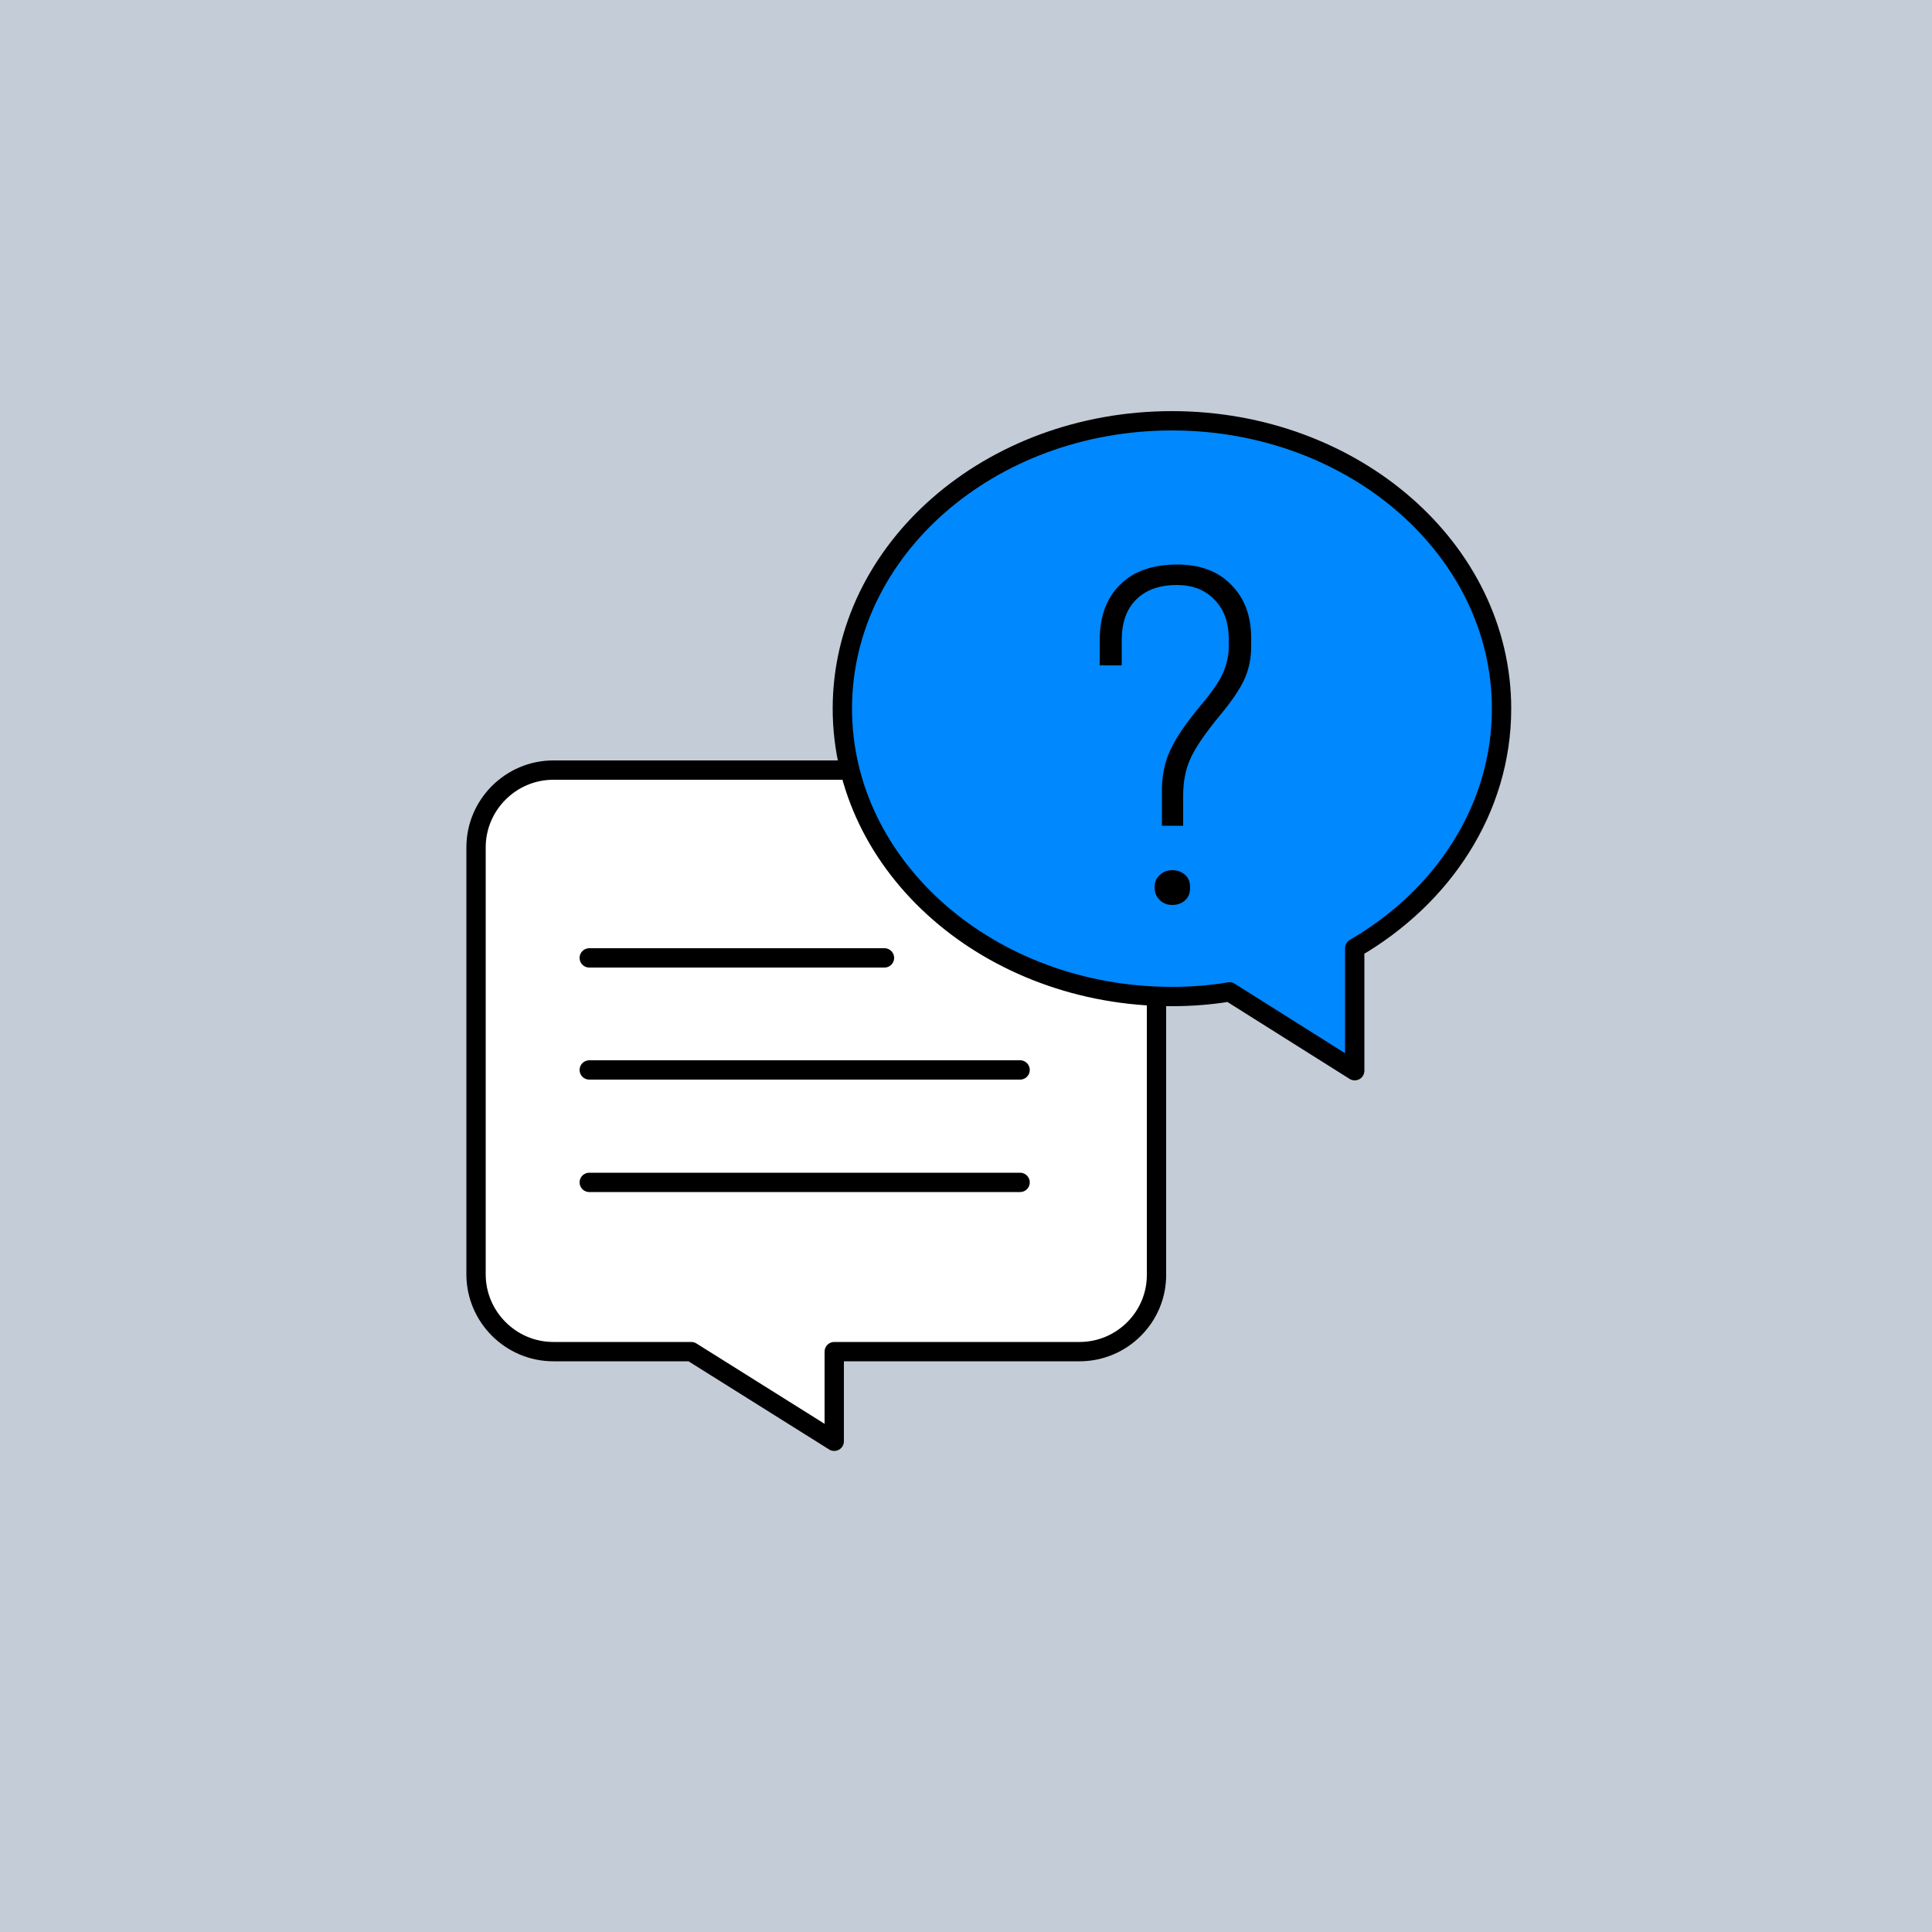 <?xml version="1.0" encoding="UTF-8"?>
<svg xmlns="http://www.w3.org/2000/svg" xmlns:xlink="http://www.w3.org/1999/xlink" version="1.1" id="Ebene_1" x="0px" y="0px" viewBox="0 0 500 500" style="enable-background:new 0 0 500 500;" xml:space="preserve">
<style type="text/css">
	.st0{fill:#C4CCD7;}
	.st1{fill:#FFFFFF;stroke:#000000;stroke-width:5;stroke-linejoin:round;stroke-miterlimit:10;}
	.st2{fill:none;stroke:#000000;stroke-width:5;stroke-linecap:round;stroke-miterlimit:10;}
	.st3{fill:#0088FF;stroke:#000000;stroke-width:5;stroke-linejoin:round;stroke-miterlimit:10;}
	.st4{enable-background:new    ;}
</style>
<rect y="0" class="st0" width="500" height="500"></rect>
<path class="st1" d="M279.4,349.8h-63.5V373l-37-23.2h-35.7c-11,0-20-9-20-20V219.3c0-11,9-20,20-20h136.1c11,0,20,9,20,20v110.5  C299.4,340.8,290.4,349.8,279.4,349.8z"></path>
<line class="st2" x1="152.5" y1="247.9" x2="228.9" y2="247.9"></line>
<line class="st2" x1="152.5" y1="276.9" x2="264" y2="276.9"></line>
<line class="st2" x1="152.5" y1="306" x2="264" y2="306"></line>
<path class="st2" d="M350.1,241.5"></path>
<path class="st3" d="M388.6,183.4c0-41.1-38.2-74.5-85.3-74.5S218,142.2,218,183.4c0,41.1,38.2,74.5,85.3,74.5  c5.1,0,10.1-0.4,14.9-1.2l32.4,20.4v-31.7C373.5,232.1,388.6,209.3,388.6,183.4z"></path>
<g class="st4">
	<path d="M302.8,194.3c1.4-3.2,4.1-7.1,7.9-11.7c2.8-3.3,4.7-6,5.7-8.2c1-2.2,1.6-4.5,1.6-7v-2c0-4.2-1.2-7.7-3.7-10.2   c-2.5-2.6-5.7-3.8-9.8-3.8c-4.5,0-8,1.3-10.5,3.8c-2.5,2.5-3.7,6-3.7,10.5v6.5h-5.7v-6.5c0-6.2,1.8-11,5.3-14.4   c3.5-3.5,8.4-5.2,14.8-5.2c5.8,0,10.5,1.7,13.9,5.2c3.5,3.5,5.2,8.1,5.2,13.8v2.3c0,3-0.6,5.9-1.8,8.5c-1.2,2.6-3.4,5.8-6.5,9.5   c-3.6,4.4-6.1,8-7.4,10.9c-1.3,2.8-1.9,6-1.9,9.7v7.7h-5.5v-8.1C300.6,201.3,301.3,197.5,302.8,194.3z M300.1,226.5   c0.9-0.9,2-1.3,3.3-1.3c1.3,0,2.4,0.4,3.3,1.2c0.9,0.8,1.3,1.9,1.3,3.3c0,1.4-0.4,2.5-1.3,3.3c-0.9,0.8-2,1.2-3.3,1.2   c-1.3,0-2.4-0.4-3.3-1.3c-0.9-0.9-1.3-2-1.3-3.3C298.8,228.4,299.2,227.3,300.1,226.5z"></path>
</g>
</svg>
